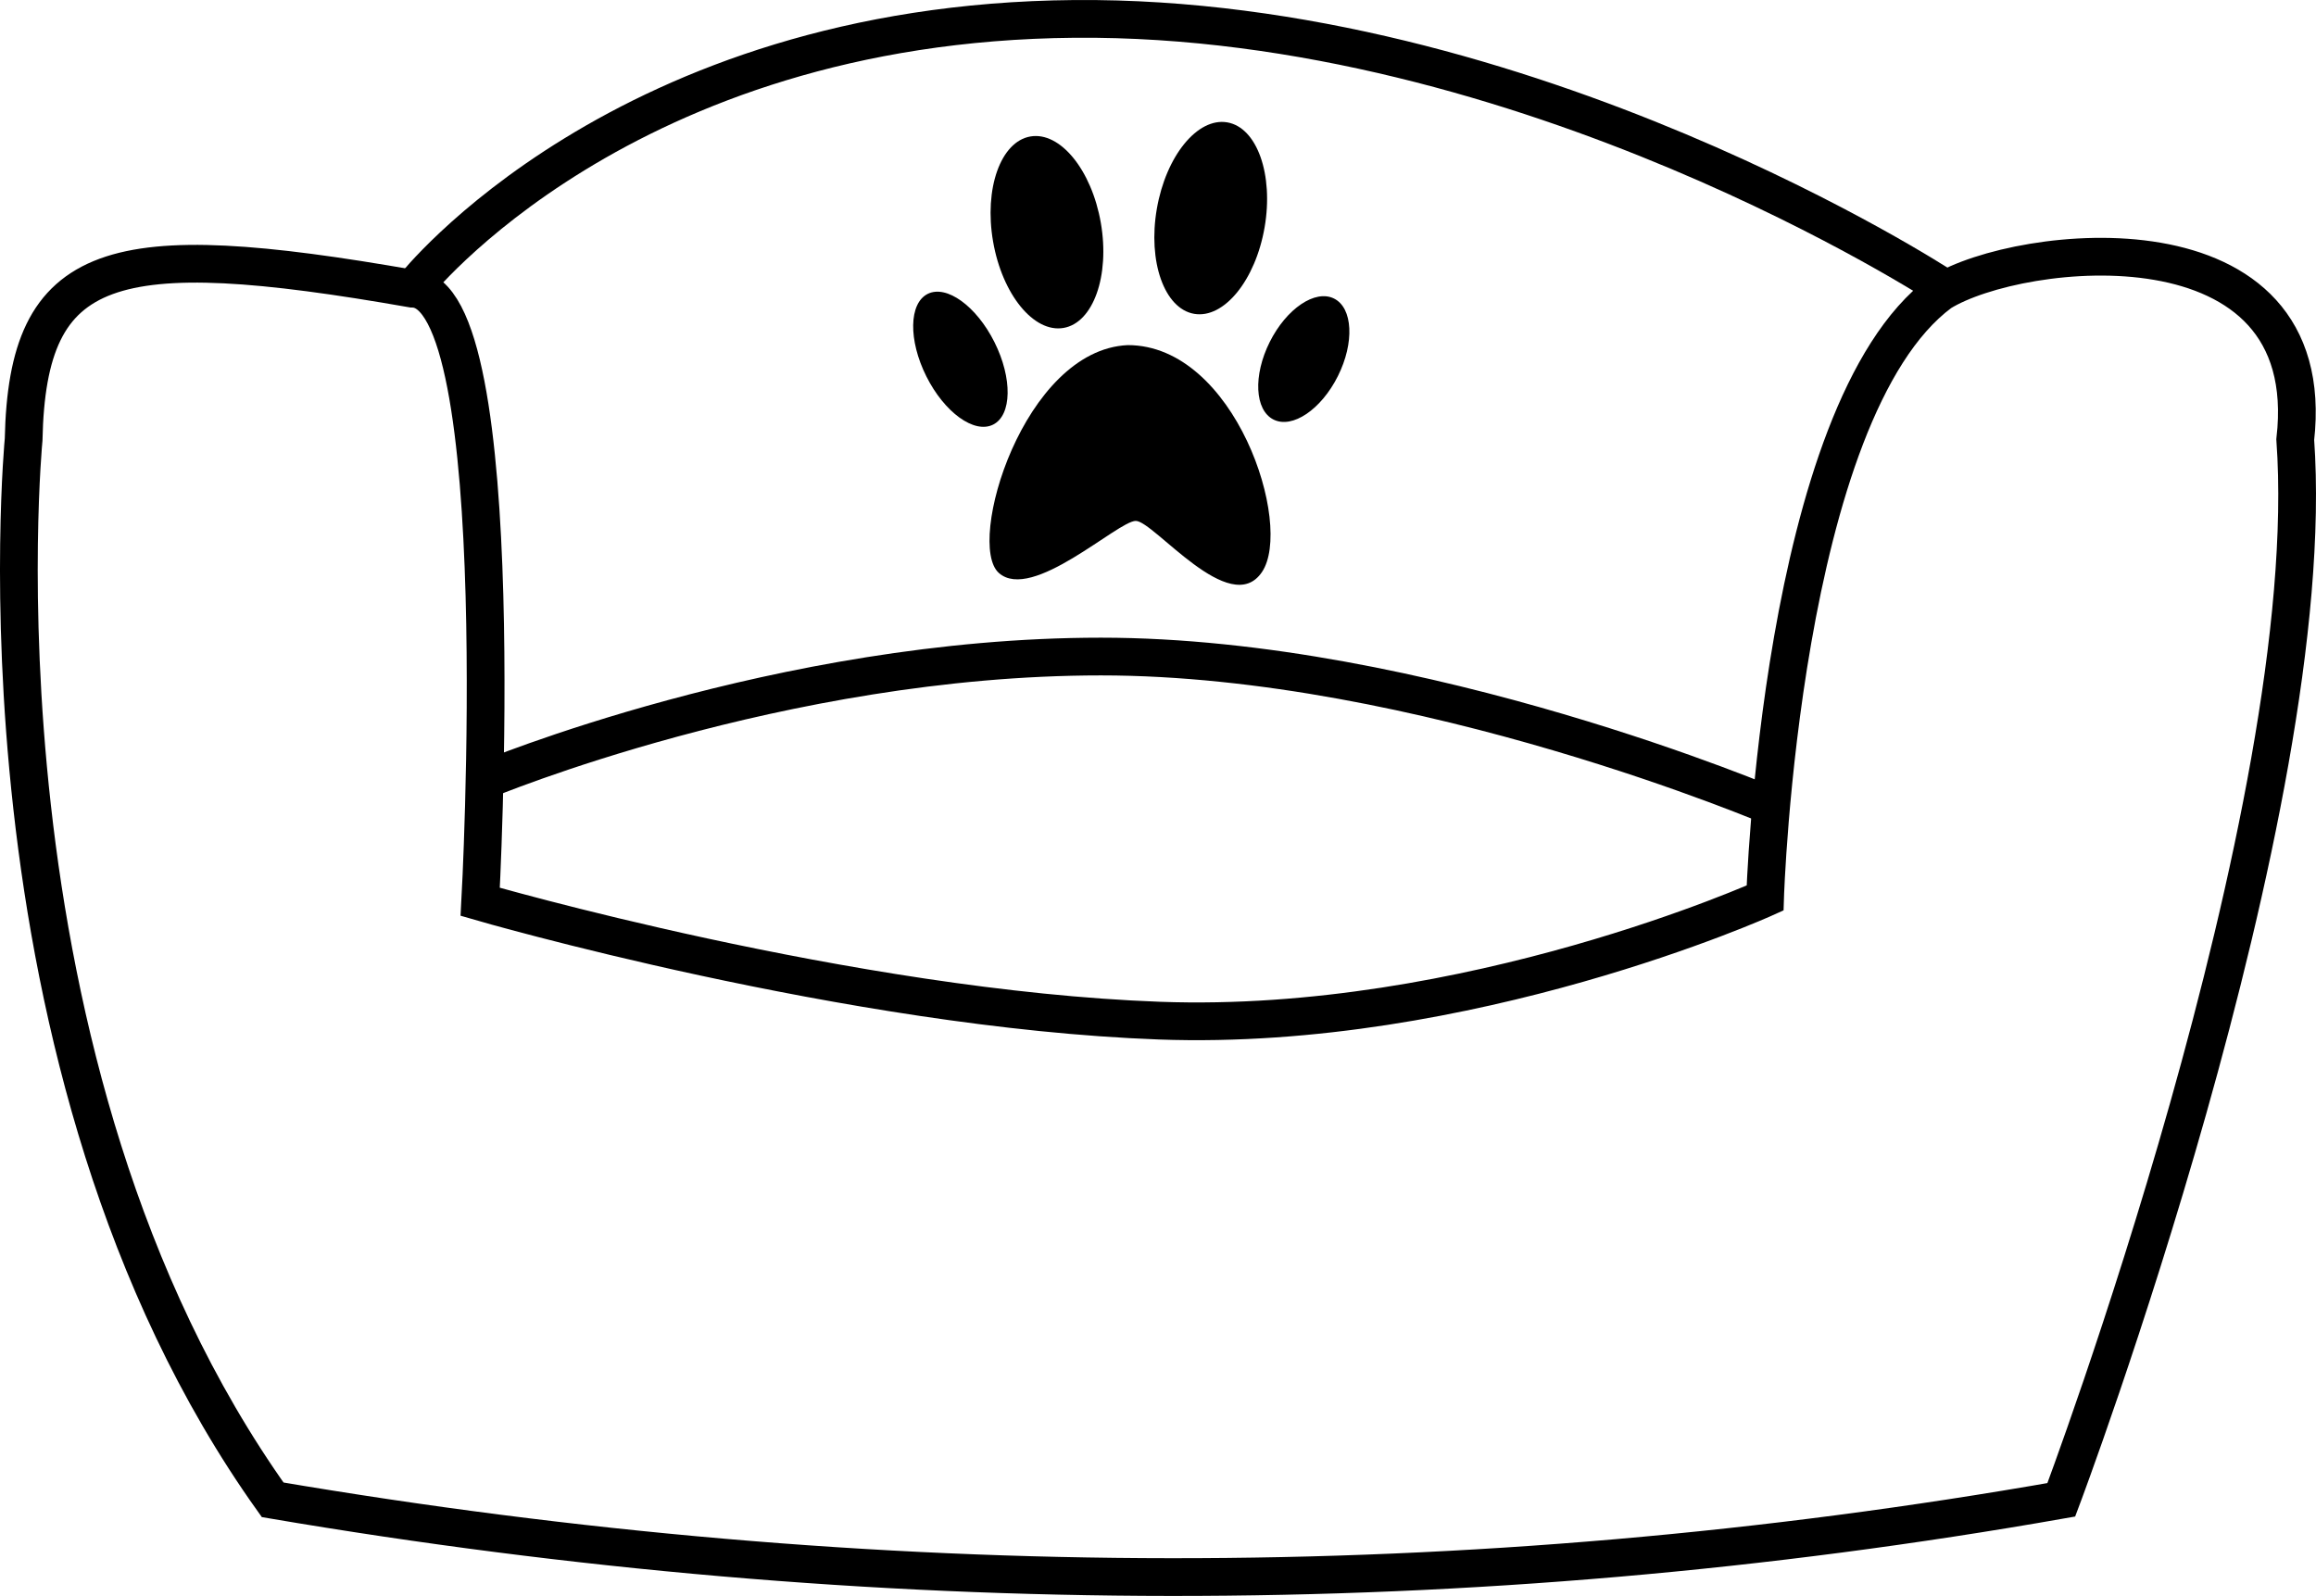 <svg id="Слой_1" data-name="Слой 1" xmlns="http://www.w3.org/2000/svg" viewBox="0 0 613.76 422.98"><defs><style>.cls-1{fill:none;stroke:#000;stroke-miterlimit:10;stroke-width:10px;}</style></defs><path class="cls-1" d="M611.5,456.5s-16,166,66,281c159.32,27.07,317.34,27.53,474,0,0,0,69-183,62-281,7-61-73-52-94-39C1077,449,1073,578,1073,578s-78.5,35.5-160.5,32.5-180-31.5-180-31.5,9-162.5-18-162.5C634.5,402.5,612.5,408.5,611.5,456.5Z" transform="translate(-605.24 -339.99)"/><path class="cls-1" d="M715,416s55-70,175-71,230,71,230,71" transform="translate(-605.24 -339.99)"/><path class="cls-1" d="M733.65,546.79S812,514,897,514s178.65,40.12,178.65,40.12" transform="translate(-605.24 -339.99)"/><path d="M906.23,478.05c4.76,0,25,26,33.43,13.57s-7.08-60.19-35.57-60.16c-27.63,1.27-42.92,52.57-34.15,60.38S901.47,478.05,906.23,478.05Z" transform="translate(-605.24 -339.99)"/><ellipse cx="859.75" cy="435.23" rx="10.1" ry="19.37" transform="translate(-709.11 90.51) rotate(-26.57)"/><ellipse cx="882.67" cy="401.6" rx="14.49" ry="25.75" transform="translate(-660.78 -183.63) rotate(-9.82)"/><ellipse cx="950.73" cy="435.13" rx="17.93" ry="10.1" transform="translate(-468.91 750.86) rotate(-63.43)"/><ellipse cx="926.03" cy="397.75" rx="25.75" ry="14.49" transform="translate(-229.01 902.43) rotate(-80.18)"/></svg>